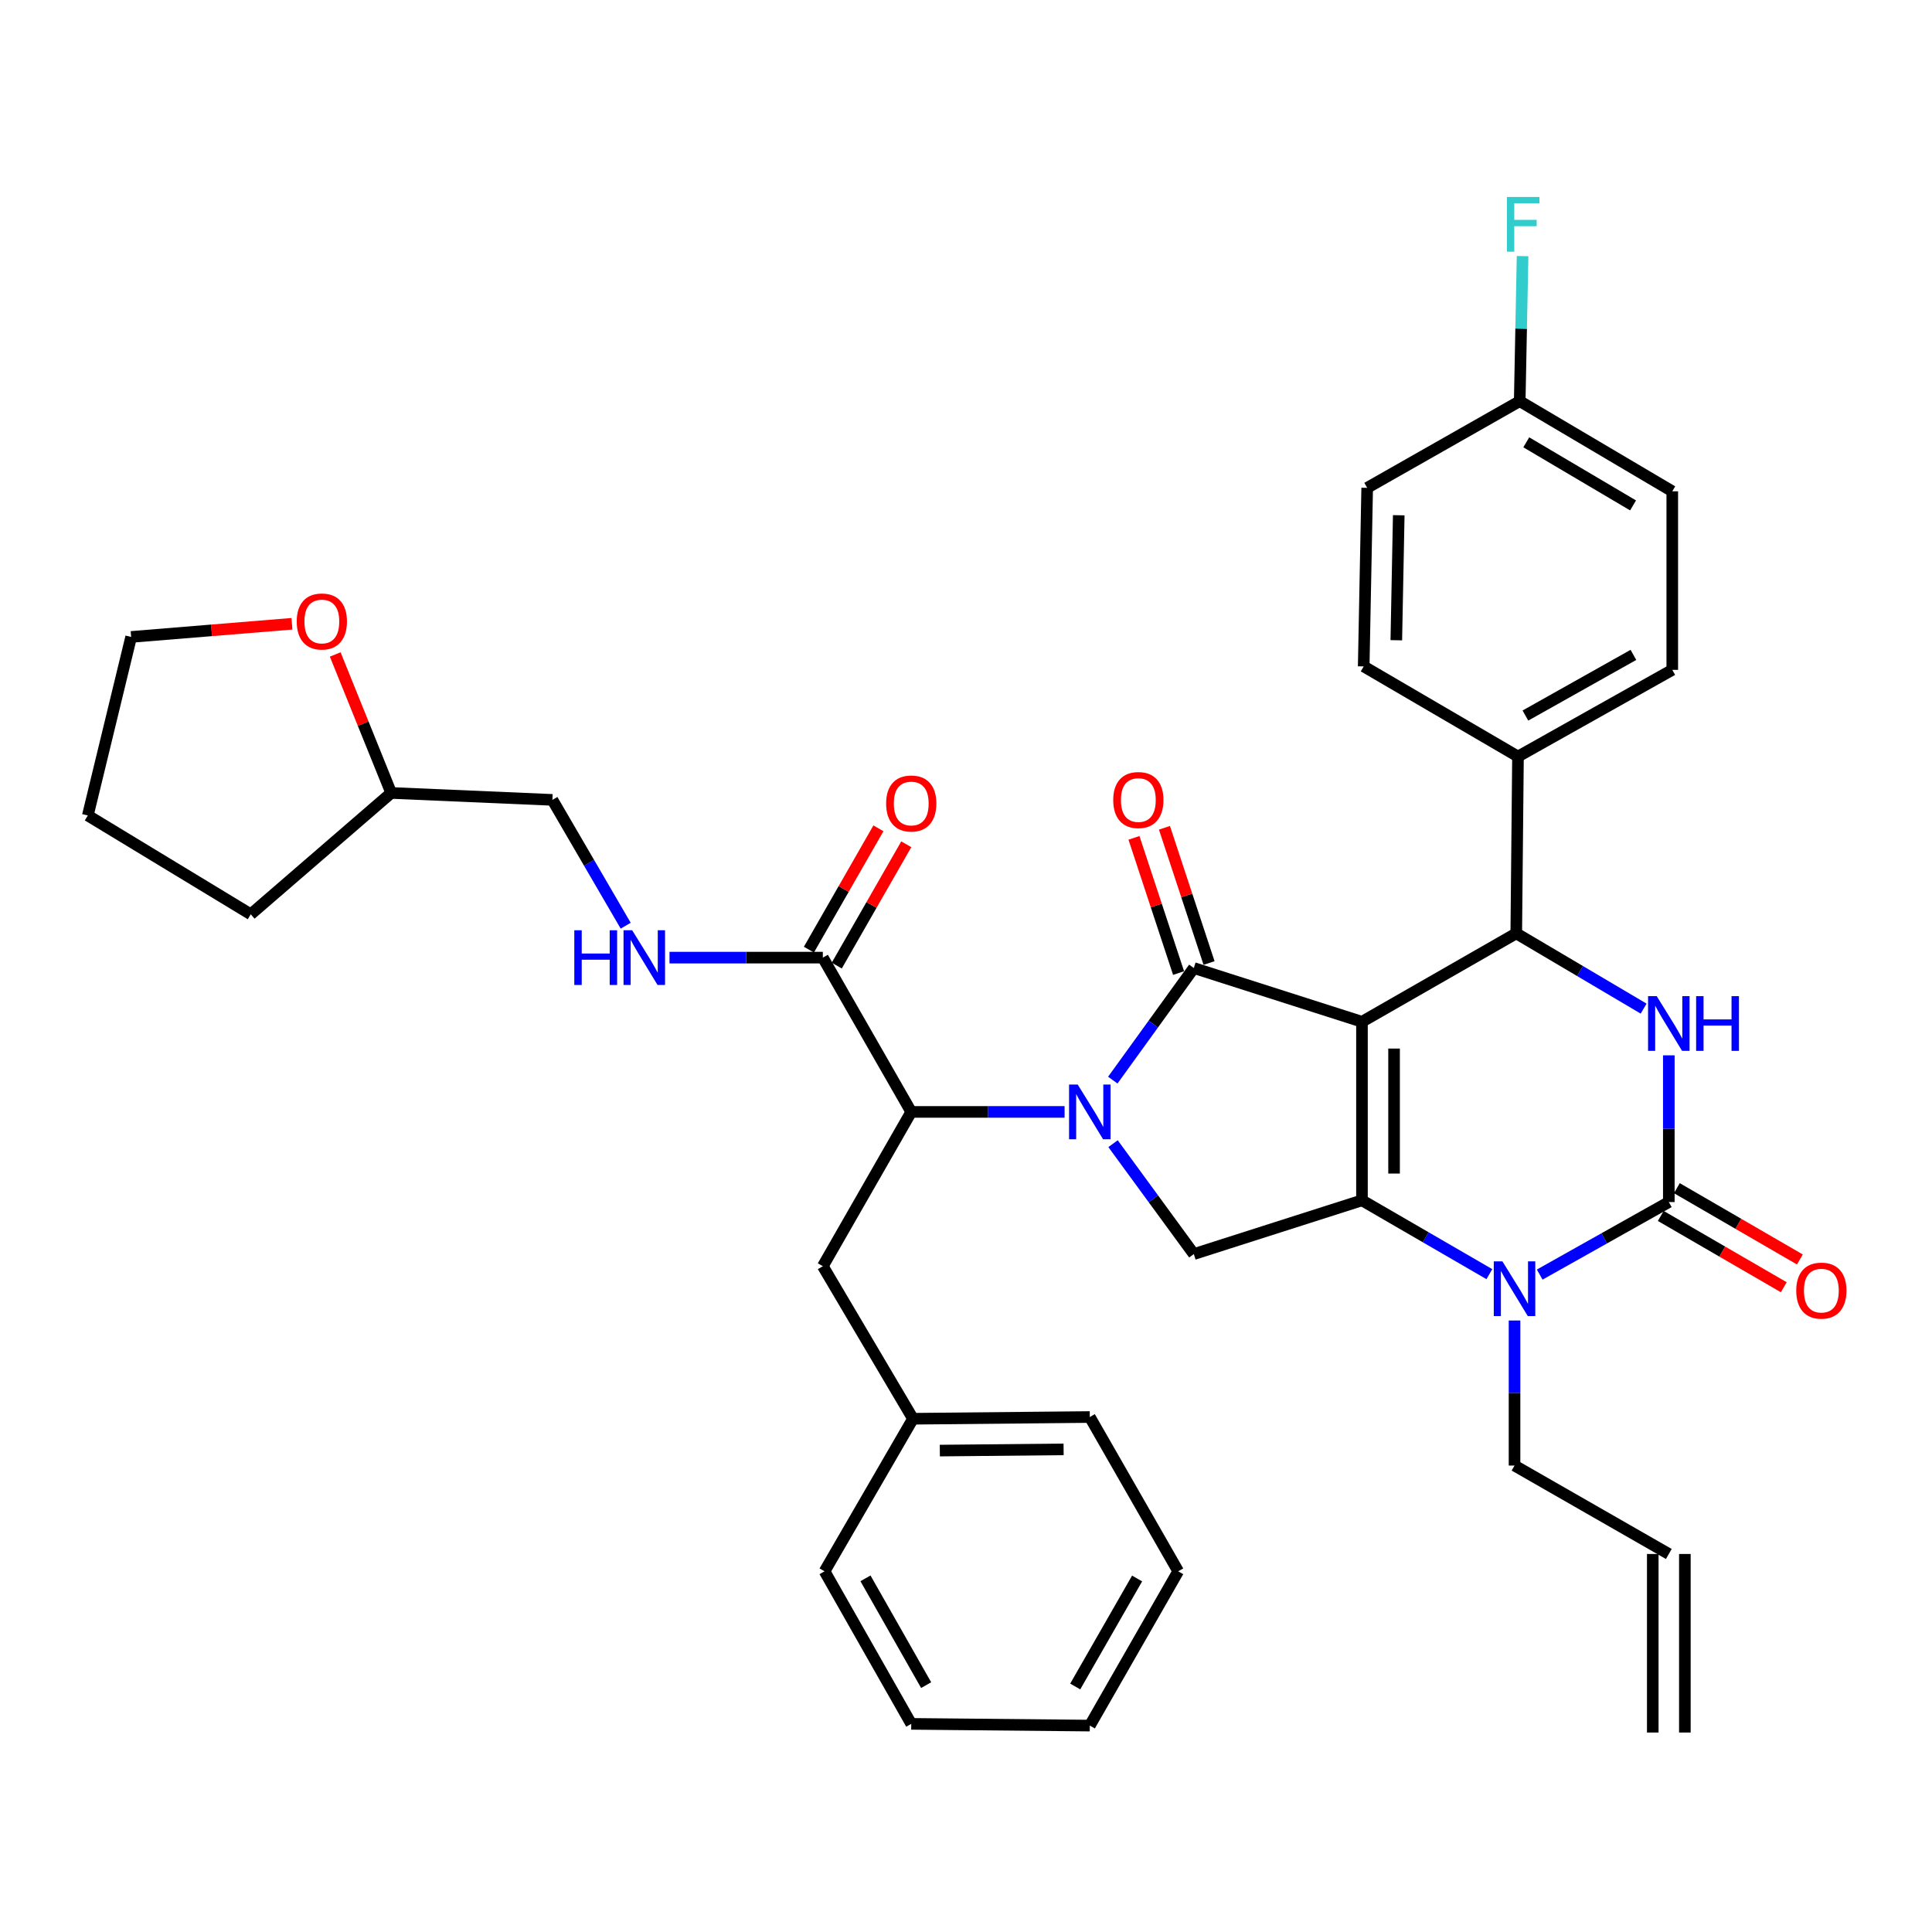 <?xml version='1.0' encoding='iso-8859-1'?>
<svg version='1.1' baseProfile='full'
              xmlns='http://www.w3.org/2000/svg'
                      xmlns:rdkit='http://www.rdkit.org/xml'
                      xmlns:xlink='http://www.w3.org/1999/xlink'
                  xml:space='preserve'
width='1000px' height='1000px' viewBox='0 0 1000 1000'>
<!-- END OF HEADER -->
<rect style='opacity:1.0;fill:#FFFFFF;stroke:none' width='1000' height='1000' x='0' y='0'> </rect>
<path class='bond-0' d='M 433.106,499.794 L 451.097,468.396' style='fill:none;fill-rule:evenodd;stroke:#000000;stroke-width:6px;stroke-linecap:butt;stroke-linejoin:miter;stroke-opacity:1' />
<path class='bond-0' d='M 451.097,468.396 L 469.088,436.997' style='fill:none;fill-rule:evenodd;stroke:#FF0000;stroke-width:6px;stroke-linecap:butt;stroke-linejoin:miter;stroke-opacity:1' />
<path class='bond-0' d='M 418.692,491.536 L 436.683,460.137' style='fill:none;fill-rule:evenodd;stroke:#000000;stroke-width:6px;stroke-linecap:butt;stroke-linejoin:miter;stroke-opacity:1' />
<path class='bond-0' d='M 436.683,460.137 L 454.674,428.739' style='fill:none;fill-rule:evenodd;stroke:#FF0000;stroke-width:6px;stroke-linecap:butt;stroke-linejoin:miter;stroke-opacity:1' />
<path class='bond-1' d='M 425.899,495.665 L 386.215,495.665' style='fill:none;fill-rule:evenodd;stroke:#000000;stroke-width:6px;stroke-linecap:butt;stroke-linejoin:miter;stroke-opacity:1' />
<path class='bond-1' d='M 386.215,495.665 L 346.531,495.665' style='fill:none;fill-rule:evenodd;stroke:#0000FF;stroke-width:6px;stroke-linecap:butt;stroke-linejoin:miter;stroke-opacity:1' />
<path class='bond-2' d='M 425.899,495.665 L 471.656,575.523' style='fill:none;fill-rule:evenodd;stroke:#000000;stroke-width:6px;stroke-linecap:butt;stroke-linejoin:miter;stroke-opacity:1' />
<path class='bond-3' d='M 323.857,479.143 L 304.89,446.58' style='fill:none;fill-rule:evenodd;stroke:#0000FF;stroke-width:6px;stroke-linecap:butt;stroke-linejoin:miter;stroke-opacity:1' />
<path class='bond-3' d='M 304.89,446.58 L 285.924,414.017' style='fill:none;fill-rule:evenodd;stroke:#000000;stroke-width:6px;stroke-linecap:butt;stroke-linejoin:miter;stroke-opacity:1' />
<path class='bond-4' d='M 173.516,338.753 L 187.996,374.59' style='fill:none;fill-rule:evenodd;stroke:#FF0000;stroke-width:6px;stroke-linecap:butt;stroke-linejoin:miter;stroke-opacity:1' />
<path class='bond-4' d='M 187.996,374.59 L 202.476,410.427' style='fill:none;fill-rule:evenodd;stroke:#000000;stroke-width:6px;stroke-linecap:butt;stroke-linejoin:miter;stroke-opacity:1' />
<path class='bond-5' d='M 151.109,322.864 L 109.495,326.269' style='fill:none;fill-rule:evenodd;stroke:#FF0000;stroke-width:6px;stroke-linecap:butt;stroke-linejoin:miter;stroke-opacity:1' />
<path class='bond-5' d='M 109.495,326.269 L 67.881,329.673' style='fill:none;fill-rule:evenodd;stroke:#000000;stroke-width:6px;stroke-linecap:butt;stroke-linejoin:miter;stroke-opacity:1' />
<path class='bond-6' d='M 202.476,410.427 L 285.924,414.017' style='fill:none;fill-rule:evenodd;stroke:#000000;stroke-width:6px;stroke-linecap:butt;stroke-linejoin:miter;stroke-opacity:1' />
<path class='bond-7' d='M 202.476,410.427 L 129.798,473.239' style='fill:none;fill-rule:evenodd;stroke:#000000;stroke-width:6px;stroke-linecap:butt;stroke-linejoin:miter;stroke-opacity:1' />
<path class='bond-8' d='M 770.896,659.501 L 737.925,640.395' style='fill:none;fill-rule:evenodd;stroke:#0000FF;stroke-width:6px;stroke-linecap:butt;stroke-linejoin:miter;stroke-opacity:1' />
<path class='bond-8' d='M 737.925,640.395 L 704.955,621.289' style='fill:none;fill-rule:evenodd;stroke:#000000;stroke-width:6px;stroke-linecap:butt;stroke-linejoin:miter;stroke-opacity:1' />
<path class='bond-9' d='M 796.948,659.727 L 830.362,640.956' style='fill:none;fill-rule:evenodd;stroke:#0000FF;stroke-width:6px;stroke-linecap:butt;stroke-linejoin:miter;stroke-opacity:1' />
<path class='bond-9' d='M 830.362,640.956 L 863.776,622.185' style='fill:none;fill-rule:evenodd;stroke:#000000;stroke-width:6px;stroke-linecap:butt;stroke-linejoin:miter;stroke-opacity:1' />
<path class='bond-10' d='M 783.918,683.495 L 783.918,721.032' style='fill:none;fill-rule:evenodd;stroke:#0000FF;stroke-width:6px;stroke-linecap:butt;stroke-linejoin:miter;stroke-opacity:1' />
<path class='bond-10' d='M 783.918,721.032 L 783.918,758.57' style='fill:none;fill-rule:evenodd;stroke:#000000;stroke-width:6px;stroke-linecap:butt;stroke-linejoin:miter;stroke-opacity:1' />
<path class='bond-11' d='M 863.776,622.185 L 863.776,584.211' style='fill:none;fill-rule:evenodd;stroke:#000000;stroke-width:6px;stroke-linecap:butt;stroke-linejoin:miter;stroke-opacity:1' />
<path class='bond-11' d='M 863.776,584.211 L 863.776,546.237' style='fill:none;fill-rule:evenodd;stroke:#0000FF;stroke-width:6px;stroke-linecap:butt;stroke-linejoin:miter;stroke-opacity:1' />
<path class='bond-12' d='M 859.611,629.371 L 891.447,647.822' style='fill:none;fill-rule:evenodd;stroke:#000000;stroke-width:6px;stroke-linecap:butt;stroke-linejoin:miter;stroke-opacity:1' />
<path class='bond-12' d='M 891.447,647.822 L 923.283,666.272' style='fill:none;fill-rule:evenodd;stroke:#FF0000;stroke-width:6px;stroke-linecap:butt;stroke-linejoin:miter;stroke-opacity:1' />
<path class='bond-12' d='M 867.94,614.998 L 899.777,633.449' style='fill:none;fill-rule:evenodd;stroke:#000000;stroke-width:6px;stroke-linecap:butt;stroke-linejoin:miter;stroke-opacity:1' />
<path class='bond-12' d='M 899.777,633.449 L 931.613,651.899' style='fill:none;fill-rule:evenodd;stroke:#FF0000;stroke-width:6px;stroke-linecap:butt;stroke-linejoin:miter;stroke-opacity:1' />
<path class='bond-13' d='M 850.743,522.064 L 817.778,502.584' style='fill:none;fill-rule:evenodd;stroke:#0000FF;stroke-width:6px;stroke-linecap:butt;stroke-linejoin:miter;stroke-opacity:1' />
<path class='bond-13' d='M 817.778,502.584 L 784.813,483.105' style='fill:none;fill-rule:evenodd;stroke:#000000;stroke-width:6px;stroke-linecap:butt;stroke-linejoin:miter;stroke-opacity:1' />
<path class='bond-14' d='M 784.813,483.105 L 785.708,391.581' style='fill:none;fill-rule:evenodd;stroke:#000000;stroke-width:6px;stroke-linecap:butt;stroke-linejoin:miter;stroke-opacity:1' />
<path class='bond-15' d='M 784.813,483.105 L 704.955,528.871' style='fill:none;fill-rule:evenodd;stroke:#000000;stroke-width:6px;stroke-linecap:butt;stroke-linejoin:miter;stroke-opacity:1' />
<path class='bond-16' d='M 704.955,621.289 L 704.955,528.871' style='fill:none;fill-rule:evenodd;stroke:#000000;stroke-width:6px;stroke-linecap:butt;stroke-linejoin:miter;stroke-opacity:1' />
<path class='bond-16' d='M 721.567,607.427 L 721.567,542.734' style='fill:none;fill-rule:evenodd;stroke:#000000;stroke-width:6px;stroke-linecap:butt;stroke-linejoin:miter;stroke-opacity:1' />
<path class='bond-17' d='M 704.955,621.289 L 617.917,649.106' style='fill:none;fill-rule:evenodd;stroke:#000000;stroke-width:6px;stroke-linecap:butt;stroke-linejoin:miter;stroke-opacity:1' />
<path class='bond-18' d='M 704.955,528.871 L 617.917,501.055' style='fill:none;fill-rule:evenodd;stroke:#000000;stroke-width:6px;stroke-linecap:butt;stroke-linejoin:miter;stroke-opacity:1' />
<path class='bond-19' d='M 617.917,501.055 L 596.949,530.06' style='fill:none;fill-rule:evenodd;stroke:#000000;stroke-width:6px;stroke-linecap:butt;stroke-linejoin:miter;stroke-opacity:1' />
<path class='bond-19' d='M 596.949,530.06 L 575.981,559.066' style='fill:none;fill-rule:evenodd;stroke:#0000FF;stroke-width:6px;stroke-linecap:butt;stroke-linejoin:miter;stroke-opacity:1' />
<path class='bond-20' d='M 625.805,498.453 L 614.261,463.459' style='fill:none;fill-rule:evenodd;stroke:#000000;stroke-width:6px;stroke-linecap:butt;stroke-linejoin:miter;stroke-opacity:1' />
<path class='bond-20' d='M 614.261,463.459 L 602.718,428.466' style='fill:none;fill-rule:evenodd;stroke:#FF0000;stroke-width:6px;stroke-linecap:butt;stroke-linejoin:miter;stroke-opacity:1' />
<path class='bond-20' d='M 610.029,503.657 L 598.485,468.663' style='fill:none;fill-rule:evenodd;stroke:#000000;stroke-width:6px;stroke-linecap:butt;stroke-linejoin:miter;stroke-opacity:1' />
<path class='bond-20' d='M 598.485,468.663 L 586.942,433.67' style='fill:none;fill-rule:evenodd;stroke:#FF0000;stroke-width:6px;stroke-linecap:butt;stroke-linejoin:miter;stroke-opacity:1' />
<path class='bond-21' d='M 576.111,591.962 L 597.014,620.534' style='fill:none;fill-rule:evenodd;stroke:#0000FF;stroke-width:6px;stroke-linecap:butt;stroke-linejoin:miter;stroke-opacity:1' />
<path class='bond-21' d='M 597.014,620.534 L 617.917,649.106' style='fill:none;fill-rule:evenodd;stroke:#000000;stroke-width:6px;stroke-linecap:butt;stroke-linejoin:miter;stroke-opacity:1' />
<path class='bond-22' d='M 551.033,575.523 L 511.345,575.523' style='fill:none;fill-rule:evenodd;stroke:#0000FF;stroke-width:6px;stroke-linecap:butt;stroke-linejoin:miter;stroke-opacity:1' />
<path class='bond-22' d='M 511.345,575.523 L 471.656,575.523' style='fill:none;fill-rule:evenodd;stroke:#000000;stroke-width:6px;stroke-linecap:butt;stroke-linejoin:miter;stroke-opacity:1' />
<path class='bond-23' d='M 471.656,575.523 L 425.899,655.381' style='fill:none;fill-rule:evenodd;stroke:#000000;stroke-width:6px;stroke-linecap:butt;stroke-linejoin:miter;stroke-opacity:1' />
<path class='bond-24' d='M 872.082,896.755 L 872.082,804.336' style='fill:none;fill-rule:evenodd;stroke:#000000;stroke-width:6px;stroke-linecap:butt;stroke-linejoin:miter;stroke-opacity:1' />
<path class='bond-24' d='M 855.47,896.755 L 855.47,804.336' style='fill:none;fill-rule:evenodd;stroke:#000000;stroke-width:6px;stroke-linecap:butt;stroke-linejoin:miter;stroke-opacity:1' />
<path class='bond-25' d='M 863.776,804.336 L 783.918,758.57' style='fill:none;fill-rule:evenodd;stroke:#000000;stroke-width:6px;stroke-linecap:butt;stroke-linejoin:miter;stroke-opacity:1' />
<path class='bond-26' d='M 786.603,207.639 L 865.566,254.301' style='fill:none;fill-rule:evenodd;stroke:#000000;stroke-width:6px;stroke-linecap:butt;stroke-linejoin:miter;stroke-opacity:1' />
<path class='bond-26' d='M 789.996,228.94 L 845.27,261.603' style='fill:none;fill-rule:evenodd;stroke:#000000;stroke-width:6px;stroke-linecap:butt;stroke-linejoin:miter;stroke-opacity:1' />
<path class='bond-27' d='M 786.603,207.639 L 787.341,170.102' style='fill:none;fill-rule:evenodd;stroke:#000000;stroke-width:6px;stroke-linecap:butt;stroke-linejoin:miter;stroke-opacity:1' />
<path class='bond-27' d='M 787.341,170.102 L 788.079,132.564' style='fill:none;fill-rule:evenodd;stroke:#33CCCC;stroke-width:6px;stroke-linecap:butt;stroke-linejoin:miter;stroke-opacity:1' />
<path class='bond-28' d='M 786.603,207.639 L 707.65,252.501' style='fill:none;fill-rule:evenodd;stroke:#000000;stroke-width:6px;stroke-linecap:butt;stroke-linejoin:miter;stroke-opacity:1' />
<path class='bond-29' d='M 785.708,391.581 L 865.566,346.719' style='fill:none;fill-rule:evenodd;stroke:#000000;stroke-width:6px;stroke-linecap:butt;stroke-linejoin:miter;stroke-opacity:1' />
<path class='bond-29' d='M 789.55,370.369 L 845.451,338.965' style='fill:none;fill-rule:evenodd;stroke:#000000;stroke-width:6px;stroke-linecap:butt;stroke-linejoin:miter;stroke-opacity:1' />
<path class='bond-30' d='M 785.708,391.581 L 705.85,344.929' style='fill:none;fill-rule:evenodd;stroke:#000000;stroke-width:6px;stroke-linecap:butt;stroke-linejoin:miter;stroke-opacity:1' />
<path class='bond-31' d='M 865.566,254.301 L 865.566,346.719' style='fill:none;fill-rule:evenodd;stroke:#000000;stroke-width:6px;stroke-linecap:butt;stroke-linejoin:miter;stroke-opacity:1' />
<path class='bond-32' d='M 707.65,252.501 L 705.85,344.929' style='fill:none;fill-rule:evenodd;stroke:#000000;stroke-width:6px;stroke-linecap:butt;stroke-linejoin:miter;stroke-opacity:1' />
<path class='bond-32' d='M 723.989,266.689 L 722.729,331.388' style='fill:none;fill-rule:evenodd;stroke:#000000;stroke-width:6px;stroke-linecap:butt;stroke-linejoin:miter;stroke-opacity:1' />
<path class='bond-33' d='M 425.899,655.381 L 472.561,734.344' style='fill:none;fill-rule:evenodd;stroke:#000000;stroke-width:6px;stroke-linecap:butt;stroke-linejoin:miter;stroke-opacity:1' />
<path class='bond-34' d='M 472.561,734.344 L 564.084,733.449' style='fill:none;fill-rule:evenodd;stroke:#000000;stroke-width:6px;stroke-linecap:butt;stroke-linejoin:miter;stroke-opacity:1' />
<path class='bond-34' d='M 486.452,750.821 L 550.518,750.194' style='fill:none;fill-rule:evenodd;stroke:#000000;stroke-width:6px;stroke-linecap:butt;stroke-linejoin:miter;stroke-opacity:1' />
<path class='bond-35' d='M 472.561,734.344 L 426.794,813.307' style='fill:none;fill-rule:evenodd;stroke:#000000;stroke-width:6px;stroke-linecap:butt;stroke-linejoin:miter;stroke-opacity:1' />
<path class='bond-36' d='M 564.084,733.449 L 609.841,813.307' style='fill:none;fill-rule:evenodd;stroke:#000000;stroke-width:6px;stroke-linecap:butt;stroke-linejoin:miter;stroke-opacity:1' />
<path class='bond-37' d='M 609.841,813.307 L 564.084,893.165' style='fill:none;fill-rule:evenodd;stroke:#000000;stroke-width:6px;stroke-linecap:butt;stroke-linejoin:miter;stroke-opacity:1' />
<path class='bond-37' d='M 588.564,817.027 L 556.534,872.927' style='fill:none;fill-rule:evenodd;stroke:#000000;stroke-width:6px;stroke-linecap:butt;stroke-linejoin:miter;stroke-opacity:1' />
<path class='bond-38' d='M 564.084,893.165 L 471.656,892.27' style='fill:none;fill-rule:evenodd;stroke:#000000;stroke-width:6px;stroke-linecap:butt;stroke-linejoin:miter;stroke-opacity:1' />
<path class='bond-39' d='M 471.656,892.27 L 426.794,813.307' style='fill:none;fill-rule:evenodd;stroke:#000000;stroke-width:6px;stroke-linecap:butt;stroke-linejoin:miter;stroke-opacity:1' />
<path class='bond-39' d='M 479.371,872.219 L 447.967,816.945' style='fill:none;fill-rule:evenodd;stroke:#000000;stroke-width:6px;stroke-linecap:butt;stroke-linejoin:miter;stroke-opacity:1' />
<path class='bond-40' d='M 67.881,329.673 L 45.455,422.092' style='fill:none;fill-rule:evenodd;stroke:#000000;stroke-width:6px;stroke-linecap:butt;stroke-linejoin:miter;stroke-opacity:1' />
<path class='bond-41' d='M 129.798,473.239 L 45.455,422.092' style='fill:none;fill-rule:evenodd;stroke:#000000;stroke-width:6px;stroke-linecap:butt;stroke-linejoin:miter;stroke-opacity:1' />
<path  class='atom-1' d='M 458.656 415.887
Q 458.656 409.087, 462.016 405.287
Q 465.376 401.487, 471.656 401.487
Q 477.936 401.487, 481.296 405.287
Q 484.656 409.087, 484.656 415.887
Q 484.656 422.767, 481.256 426.687
Q 477.856 430.567, 471.656 430.567
Q 465.416 430.567, 462.016 426.687
Q 458.656 422.807, 458.656 415.887
M 471.656 427.367
Q 475.976 427.367, 478.296 424.487
Q 480.656 421.567, 480.656 415.887
Q 480.656 410.327, 478.296 407.527
Q 475.976 404.687, 471.656 404.687
Q 467.336 404.687, 464.976 407.487
Q 462.656 410.287, 462.656 415.887
Q 462.656 421.607, 464.976 424.487
Q 467.336 427.367, 471.656 427.367
' fill='#FF0000'/>
<path  class='atom-2' d='M 297.261 481.505
L 301.101 481.505
L 301.101 493.545
L 315.581 493.545
L 315.581 481.505
L 319.421 481.505
L 319.421 509.825
L 315.581 509.825
L 315.581 496.745
L 301.101 496.745
L 301.101 509.825
L 297.261 509.825
L 297.261 481.505
' fill='#0000FF'/>
<path  class='atom-2' d='M 327.221 481.505
L 336.501 496.505
Q 337.421 497.985, 338.901 500.665
Q 340.381 503.345, 340.461 503.505
L 340.461 481.505
L 344.221 481.505
L 344.221 509.825
L 340.341 509.825
L 330.381 493.425
Q 329.221 491.505, 327.981 489.305
Q 326.781 487.105, 326.421 486.425
L 326.421 509.825
L 322.741 509.825
L 322.741 481.505
L 327.221 481.505
' fill='#0000FF'/>
<path  class='atom-3' d='M 153.584 321.678
Q 153.584 314.878, 156.944 311.078
Q 160.304 307.278, 166.584 307.278
Q 172.864 307.278, 176.224 311.078
Q 179.584 314.878, 179.584 321.678
Q 179.584 328.558, 176.184 332.478
Q 172.784 336.358, 166.584 336.358
Q 160.344 336.358, 156.944 332.478
Q 153.584 328.598, 153.584 321.678
M 166.584 333.158
Q 170.904 333.158, 173.224 330.278
Q 175.584 327.358, 175.584 321.678
Q 175.584 316.118, 173.224 313.318
Q 170.904 310.478, 166.584 310.478
Q 162.264 310.478, 159.904 313.278
Q 157.584 316.078, 157.584 321.678
Q 157.584 327.398, 159.904 330.278
Q 162.264 333.158, 166.584 333.158
' fill='#FF0000'/>
<path  class='atom-5' d='M 777.658 652.887
L 786.938 667.887
Q 787.858 669.367, 789.338 672.047
Q 790.818 674.727, 790.898 674.887
L 790.898 652.887
L 794.658 652.887
L 794.658 681.207
L 790.778 681.207
L 780.818 664.807
Q 779.658 662.887, 778.418 660.687
Q 777.218 658.487, 776.858 657.807
L 776.858 681.207
L 773.178 681.207
L 773.178 652.887
L 777.658 652.887
' fill='#0000FF'/>
<path  class='atom-7' d='M 857.516 515.606
L 866.796 530.606
Q 867.716 532.086, 869.196 534.766
Q 870.676 537.446, 870.756 537.606
L 870.756 515.606
L 874.516 515.606
L 874.516 543.926
L 870.636 543.926
L 860.676 527.526
Q 859.516 525.606, 858.276 523.406
Q 857.076 521.206, 856.716 520.526
L 856.716 543.926
L 853.036 543.926
L 853.036 515.606
L 857.516 515.606
' fill='#0000FF'/>
<path  class='atom-7' d='M 877.916 515.606
L 881.756 515.606
L 881.756 527.646
L 896.236 527.646
L 896.236 515.606
L 900.076 515.606
L 900.076 543.926
L 896.236 543.926
L 896.236 530.846
L 881.756 530.846
L 881.756 543.926
L 877.916 543.926
L 877.916 515.606
' fill='#0000FF'/>
<path  class='atom-12' d='M 557.824 561.363
L 567.104 576.363
Q 568.024 577.843, 569.504 580.523
Q 570.984 583.203, 571.064 583.363
L 571.064 561.363
L 574.824 561.363
L 574.824 589.683
L 570.944 589.683
L 560.984 573.283
Q 559.824 571.363, 558.584 569.163
Q 557.384 566.963, 557.024 566.283
L 557.024 589.683
L 553.344 589.683
L 553.344 561.363
L 557.824 561.363
' fill='#0000FF'/>
<path  class='atom-14' d='M 576.205 414.097
Q 576.205 407.297, 579.565 403.497
Q 582.925 399.697, 589.205 399.697
Q 595.485 399.697, 598.845 403.497
Q 602.205 407.297, 602.205 414.097
Q 602.205 420.977, 598.805 424.897
Q 595.405 428.777, 589.205 428.777
Q 582.965 428.777, 579.565 424.897
Q 576.205 421.017, 576.205 414.097
M 589.205 425.577
Q 593.525 425.577, 595.845 422.697
Q 598.205 419.777, 598.205 414.097
Q 598.205 408.537, 595.845 405.737
Q 593.525 402.897, 589.205 402.897
Q 584.885 402.897, 582.525 405.697
Q 580.205 408.497, 580.205 414.097
Q 580.205 419.817, 582.525 422.697
Q 584.885 425.577, 589.205 425.577
' fill='#FF0000'/>
<path  class='atom-16' d='M 929.729 668.022
Q 929.729 661.222, 933.089 657.422
Q 936.449 653.622, 942.729 653.622
Q 949.009 653.622, 952.369 657.422
Q 955.729 661.222, 955.729 668.022
Q 955.729 674.902, 952.329 678.822
Q 948.929 682.702, 942.729 682.702
Q 936.489 682.702, 933.089 678.822
Q 929.729 674.942, 929.729 668.022
M 942.729 679.502
Q 947.049 679.502, 949.369 676.622
Q 951.729 673.702, 951.729 668.022
Q 951.729 662.462, 949.369 659.662
Q 947.049 656.822, 942.729 656.822
Q 938.409 656.822, 936.049 659.622
Q 933.729 662.422, 933.729 668.022
Q 933.729 673.742, 936.049 676.622
Q 938.409 679.502, 942.729 679.502
' fill='#FF0000'/>
<path  class='atom-21' d='M 779.983 101.956
L 796.823 101.956
L 796.823 105.196
L 783.783 105.196
L 783.783 113.796
L 795.383 113.796
L 795.383 117.076
L 783.783 117.076
L 783.783 130.276
L 779.983 130.276
L 779.983 101.956
' fill='#33CCCC'/>
</svg>
